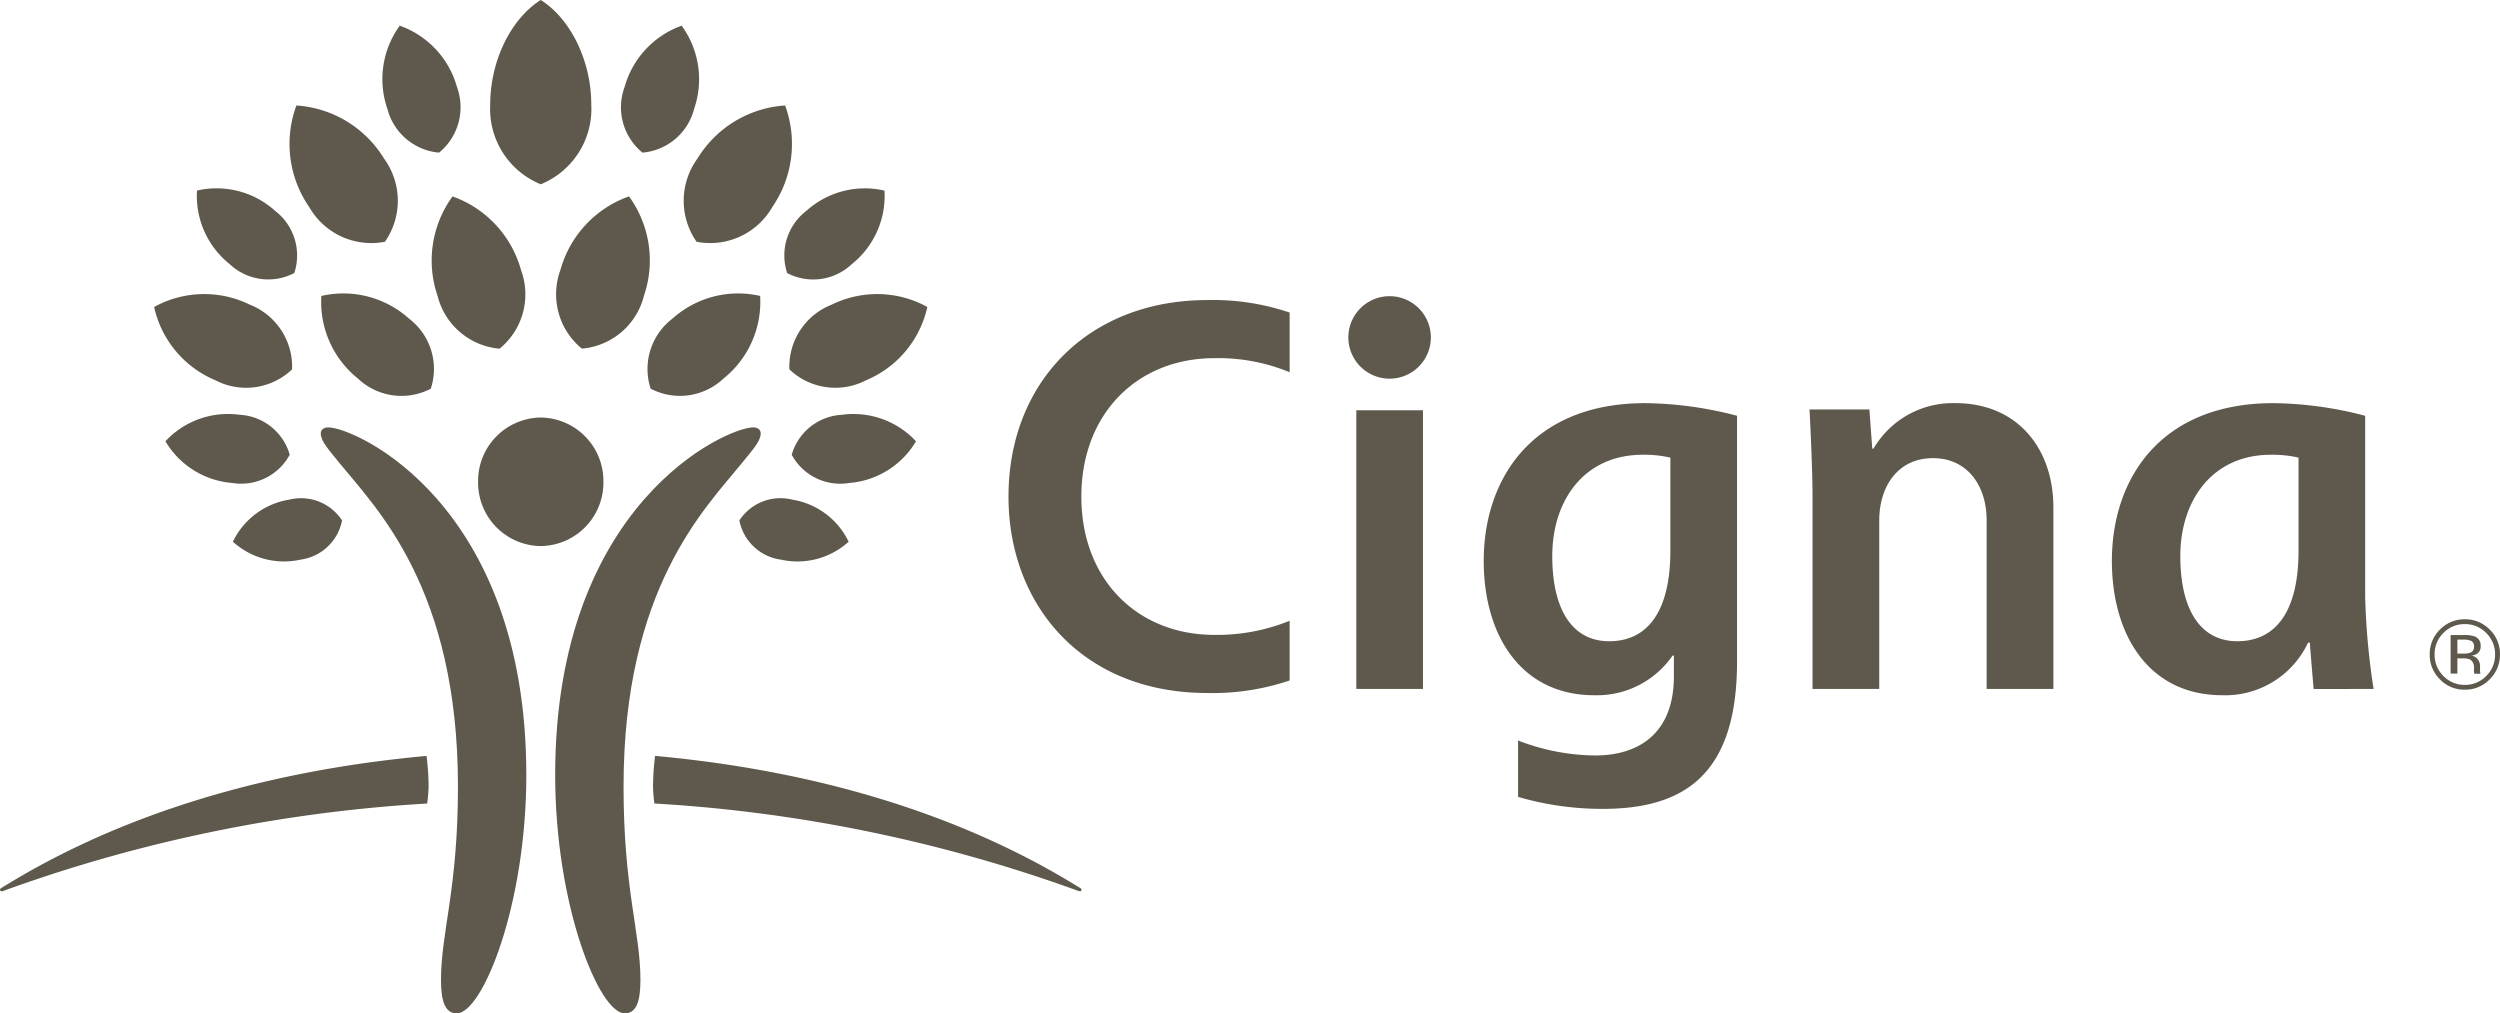 <svg xmlns="http://www.w3.org/2000/svg" width="174.381" height="70.682" viewBox="0 0 174.381 70.682"><g id="cigna" transform="translate(7213.054 7531.641)"><g id="g3051" transform="translate(-7190.679 -7501.83)"><path id="path3053" d="M.111,0C1.954,0,13.918,5.281,13.918,24.25c0,9.065-3.051,16.622-4.852,16.622-.794,0-1.1-.794-1.1-2.319,0-3.356,1.183-6.329,1.183-13.494C9.153,11.227,3.456,5.646.9,2.505.152,1.575-.419.969-.419.424-.419.2-.261,0,.111,0M30.266.424c0,.546-.571,1.151-1.324,2.081C26.393,5.646,20.7,11.227,20.7,25.059c0,7.164,1.178,10.138,1.178,13.494,0,1.525-.3,2.319-1.093,2.319-1.8,0-4.854-7.557-4.854-16.622C15.929,5.281,27.9,0,29.741,0c.368,0,.525.2.525.424" transform="translate(0.419 0)" fill="#5e594c"></path></g><g id="g3055" transform="translate(-7179.705 -7502.517)"><path id="path3057" d="M0,.94A4.424,4.424,0,0,0,4.367,5.422,4.427,4.427,0,0,0,8.741.94,4.426,4.426,0,0,0,4.367-3.544,4.424,4.424,0,0,0,0,.94" transform="translate(0 3.544)" fill="#5e594c"></path></g><g id="g3059" transform="translate(-7213.054 -7531.641)"><path id="path3061" d="M3.149,5.56A7.218,7.218,0,0,1-1.123.45,7.221,7.221,0,0,1,5.537.281,4.656,4.656,0,0,1,8.5,4.8a4.645,4.645,0,0,1-5.352.761M9.7-6.512a7.745,7.745,0,0,1-.9-7.093A7.753,7.753,0,0,1,14.916-9.9a4.993,4.993,0,0,1,.06,5.8A4.984,4.984,0,0,1,9.7-6.512M13.1,5.447A6.835,6.835,0,0,1,10.541-.32a6.847,6.847,0,0,1,6.111,1.578A4.41,4.41,0,0,1,18.174,6.15a4.414,4.414,0,0,1-5.072-.7m5.543-5.78a7.6,7.6,0,0,1,1.047-6.933,7.6,7.6,0,0,1,4.776,5.135,4.891,4.891,0,0,1-1.495,5.486A4.89,4.89,0,0,1,18.645-.333M9.1,18.071a5.31,5.31,0,0,1-4.73-1.249A5.3,5.3,0,0,1,8.292,13.89a3.419,3.419,0,0,1,3.694,1.45A3.418,3.418,0,0,1,9.1,18.071m-4.77-5.346A5.958,5.958,0,0,1-.335,9.817,5.954,5.954,0,0,1,4.846,7.97a3.844,3.844,0,0,1,3.489,2.783,3.842,3.842,0,0,1-4.006,1.972M4.146-2.542A6.079,6.079,0,0,1,1.867-7.671,6.085,6.085,0,0,1,7.3-6.269,3.925,3.925,0,0,1,8.654-1.919a3.918,3.918,0,0,1-4.509-.623M15.139-13.393a6.341,6.341,0,0,1,.871-5.779A6.347,6.347,0,0,1,20-14.894a4.09,4.09,0,0,1-1.248,4.577,4.084,4.084,0,0,1-3.609-3.076m-27.012,54.5a.1.1,0,0,0,.109.1,1.446,1.446,0,0,0,.319-.1,104.39,104.39,0,0,1,29.363-6.022,10.185,10.185,0,0,0,.1-1.175,16.942,16.942,0,0,0-.146-2.146C4.161,33.02-5.3,36.994-11.513,40.813c-.251.157-.361.193-.361.293M43.187,4.8A4.654,4.654,0,0,1,46.151.281,7.218,7.218,0,0,1,52.809.45a7.223,7.223,0,0,1-4.27,5.11A4.645,4.645,0,0,1,43.187,4.8M36.712-4.1a5,5,0,0,1,.062-5.8,7.748,7.748,0,0,1,6.116-3.706,7.763,7.763,0,0,1-.9,7.093A4.988,4.988,0,0,1,36.712-4.1M33.511,6.15a4.417,4.417,0,0,1,1.525-4.892A6.849,6.849,0,0,1,41.148-.32a6.847,6.847,0,0,1-2.564,5.768,4.416,4.416,0,0,1-5.074.7m-4.8-2.795a4.9,4.9,0,0,1-1.493-5.486A7.6,7.6,0,0,1,32-7.266,7.6,7.6,0,0,1,33.043-.333a4.891,4.891,0,0,1-4.332,3.688M39.7,15.34a3.419,3.419,0,0,1,3.7-1.45,5.3,5.3,0,0,1,3.922,2.932,5.311,5.311,0,0,1-4.734,1.249A3.414,3.414,0,0,1,39.7,15.34m3.65-4.586a3.848,3.848,0,0,1,3.49-2.783,5.953,5.953,0,0,1,5.179,1.847,5.955,5.955,0,0,1-4.662,2.908,3.841,3.841,0,0,1-4.008-1.972M43.032-1.919a3.918,3.918,0,0,1,1.355-4.349,6.083,6.083,0,0,1,5.433-1.4,6.084,6.084,0,0,1-2.279,5.129,3.919,3.919,0,0,1-4.509.623m-10.093-8.4a4.087,4.087,0,0,1-1.246-4.577,6.354,6.354,0,0,1,3.978-4.278,6.328,6.328,0,0,1,.879,5.779,4.086,4.086,0,0,1-3.611,3.076M63.2,40.813c-6.212-3.819-15.673-7.794-29.38-9.051a17.726,17.726,0,0,0-.144,2.146,10.289,10.289,0,0,0,.095,1.175,104.429,104.429,0,0,1,29.363,6.022,1.581,1.581,0,0,0,.318.1.1.1,0,0,0,.112-.1c0-.1-.112-.136-.364-.293M25.844-8.109a5.673,5.673,0,0,1-3.525-5.556c0-3.049,1.439-5.981,3.525-7.3,2.086,1.316,3.525,4.248,3.525,7.3a5.669,5.669,0,0,1-3.525,5.556" transform="translate(11.874 20.963)" fill="#5e594c"></path></g><g id="g3063" transform="translate(-7142.708 -7510.928)"><path id="path3065" d="M4.969.592a2.877,2.877,0,0,0,5.754,0,2.877,2.877,0,0,0-5.754,0M27.43,15.466c0,4.46-1.744,6.318-4.267,6.318-2.545,0-3.971-2.159-3.971-5.945,0-3.865,2.213-7.062,6.307-7.062a7.949,7.949,0,0,1,1.931.2Zm.245,7.316v1.449c0,3.976-2.448,5.52-5.486,5.52a15.116,15.116,0,0,1-5.382-1.044V32.64a20.878,20.878,0,0,0,5.9.837c5.619,0,9.374-2.319,9.374-10.267V6.058a26.059,26.059,0,0,0-6.4-.882c-7.882,0-11.27,5.282-11.27,11,0,5.254,2.644,9.374,7.707,9.374a6.408,6.408,0,0,0,5.466-2.765h.087ZM.873,20.356a13.423,13.423,0,0,1-5.249.984c-5.344,0-9.279-3.823-9.279-9.646,0-5.787,3.908-9.655,9.279-9.655a13.062,13.062,0,0,1,5.249.981V-1.143a16.708,16.708,0,0,0-5.743-.871c-8.294,0-13.867,5.733-13.867,13.709,0,7.538,5.129,13.7,13.867,13.7A16.739,16.739,0,0,0,.873,24.52V20.356Zm70.373-4.89c0,4.46-1.746,6.318-4.267,6.318-2.548,0-3.979-2.159-3.979-5.945,0-3.865,2.222-7.062,6.313-7.062a8.051,8.051,0,0,1,1.933.2Zm5.236,9.646a49.134,49.134,0,0,1-.587-6.419V6.058a26.156,26.156,0,0,0-6.4-.882c-7.885,0-11.268,5.282-11.268,11,0,5.254,2.635,9.374,7.7,9.374a6.379,6.379,0,0,0,5.984-3.669h.122c.046.606.214,2.665.267,3.234ZM10.174,5.673H5.524V25.112h4.65ZM37.346,25.112V11.661c0-1.8-.164-5.262-.212-6.046h4.178l.2,2.734H41.6a6.413,6.413,0,0,1,5.7-3.174c4.4,0,6.846,3.234,6.846,7.266V25.112H49.491V13.359c0-2.475-1.378-4.346-3.745-4.346C43.3,9.013,42,10.987,42,13.359V25.112Z" transform="translate(18.736 2.231)" fill="#5e594c"></path></g><g id="g3067" transform="translate(-7043.577 -7488.444)"><path id="path3069" d="M.611.318a1.223,1.223,0,0,0-.574-.1H-.37v.973H.059a1.3,1.3,0,0,0,.454-.057A.416.416,0,0,0,.791.712.409.409,0,0,0,.611.318M.1-.1a2.1,2.1,0,0,1,.735.095.668.668,0,0,1,.418.682.589.589,0,0,1-.263.533,1,1,0,0,1-.389.13.659.659,0,0,1,.463.266.737.737,0,0,1,.146.416v.2c0,.062,0,.13,0,.2a.423.423,0,0,0,.025.141l.014.033H.81c0-.009,0-.019-.006-.027A.143.143,0,0,1,.8,2.531L.788,2.445V2.232a.663.663,0,0,0-.255-.617A1.179,1.179,0,0,0,0,1.527H-.37V2.588H-.843V-.1H.1ZM-1.347-.242a2.034,2.034,0,0,0-.612,1.493,2.063,2.063,0,0,0,.61,1.5,2.024,2.024,0,0,0,1.495.623,2.033,2.033,0,0,0,1.5-.623,2.071,2.071,0,0,0,.612-1.5A2.046,2.046,0,0,0,1.642-.242a2.038,2.038,0,0,0-1.5-.622,2.026,2.026,0,0,0-1.493.622M1.882,2.989a2.357,2.357,0,0,1-1.737.721,2.351,2.351,0,0,1-1.735-.721A2.385,2.385,0,0,1-2.3,1.248,2.372,2.372,0,0,1-1.584-.484,2.361,2.361,0,0,1,.146-1.2a2.365,2.365,0,0,1,1.737.716A2.348,2.348,0,0,1,2.6,1.248a2.371,2.371,0,0,1-.72,1.741" transform="translate(2.302 1.2)" fill="#5e594c"></path></g></g></svg>